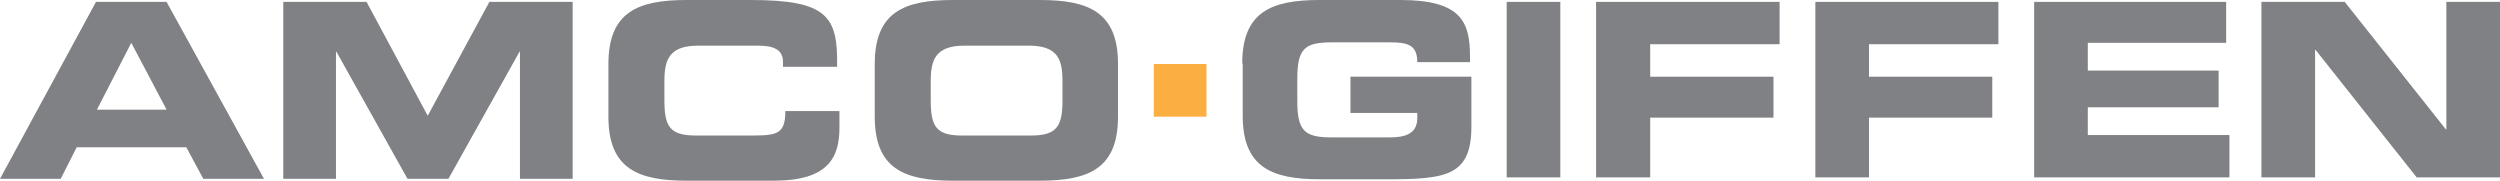 <?xml version="1.0" encoding="utf-8"?>
<!-- Generator: Adobe Illustrator 22.1.0, SVG Export Plug-In . SVG Version: 6.00 Build 0)  -->
<svg version="1.1" id="Layer_1" xmlns="http://www.w3.org/2000/svg" xmlns:xlink="http://www.w3.org/1999/xlink" x="0px" y="0px"
	 width="531.3px" height="38.5px" viewBox="0 0 531.3 38.5" style="enable-background:new 0 0 531.3 38.5;" xml:space="preserve">
<style type="text/css">
	.st0{fill:#808184;}
	.st1{fill:#FAAF40;}
</style>
<path class="st0" d="M20.4,0.4h15L56.1,38H43.2l-3.6-6.7H16.3L12.9,38H0L20.4,0.4z M20.6,23.3h14.8L27.9,9.1L20.6,23.3z"/>
<polygon class="st0" points="60.2,0.4 77.9,0.4 90.9,24.6 104,0.4 121.7,0.4 121.7,38 110.5,38 110.5,11 110.4,11 95.3,38 86.6,38 
	71.5,11 71.4,11 71.4,38 60.2,38 "/>
<path class="st0" d="M129.3,13.6c0-11,6.2-13.6,16.6-13.6h13.6c16.4,0,18.6,3.5,18.4,14.2h-11.5v-1c0-2.7-2-3.5-5.4-3.5h-12.6
	c-6.1,0-7.2,2.9-7.2,7.5v4.1c0,5.5,1.1,7.5,6.6,7.5h12.3c5.2,0,6.8-0.5,6.8-5.2h11.5v3.5c0,6.3-2.3,11.3-13.9,11.3h-18.6
	c-10.4,0-16.6-2.6-16.6-13.6V13.6z"/>
<path class="st0" d="M185.9,13.6c0-11,6.2-13.6,16.6-13.6H221c10.4,0,16.6,2.6,16.6,13.6v11.2c0,11-6.2,13.6-16.6,13.6h-18.5
	c-10.4,0-16.6-2.6-16.6-13.6V13.6z M197.8,21.3c0,5.5,1.1,7.5,6.6,7.5h14.8c5.5,0,6.6-2.1,6.6-7.5v-4.1c0-4.7-1.1-7.5-7.2-7.5H205
	c-6.1,0-7.2,2.9-7.2,7.5V21.3z"/>
<path class="st0" d="M264,13.5C264,2.6,270.1,0,280.4,0h17.2c13,0,14.8,4.7,14.8,12v1.2h-11.2c0-3.7-2.1-4.2-5.8-4.2H283
	c-5.8,0-7.3,1.4-7.3,7.8v4.6c0,6.4,1.5,7.8,7.3,7.8h12.2c3,0,6-0.5,6-4.1V24H287v-7.7h25.7v10.6c0,10.7-5.6,11.2-18.4,11.2h-13.8
	c-10.3,0-16.4-2.6-16.4-13.5V13.5z"/>
<rect x="320.2" y="0.4" class="st0" width="11.4" height="37.3"/>
<polygon class="st0" points="339.2,0.4 378.2,0.4 378.2,9.4 350.7,9.4 350.7,16.3 376.9,16.3 376.9,25 350.7,25 350.7,37.7 
	339.2,37.7 "/>
<polygon class="st0" points="385.8,0.4 424.7,0.4 424.7,9.4 397.2,9.4 397.2,16.3 423.4,16.3 423.4,25 397.2,25 397.2,37.7 
	385.8,37.7 "/>
<polygon class="st0" points="432.3,0.4 473.1,0.4 473.1,9.1 443.7,9.1 443.7,15 471.5,15 471.5,22.8 443.7,22.8 443.7,28.7 
	473.8,28.7 473.8,37.7 432.3,37.7 "/>
<polygon class="st0" points="480.6,0.4 498.3,0.4 519.8,27.5 519.9,27.5 519.9,0.4 531.3,0.4 531.3,37.7 513.6,37.7 492.1,10.6 
	492,10.6 492,37.7 480.6,37.7 "/>
<rect x="245.2" y="13.6" class="st1" width="11.2" height="11.2"/>
</svg>
